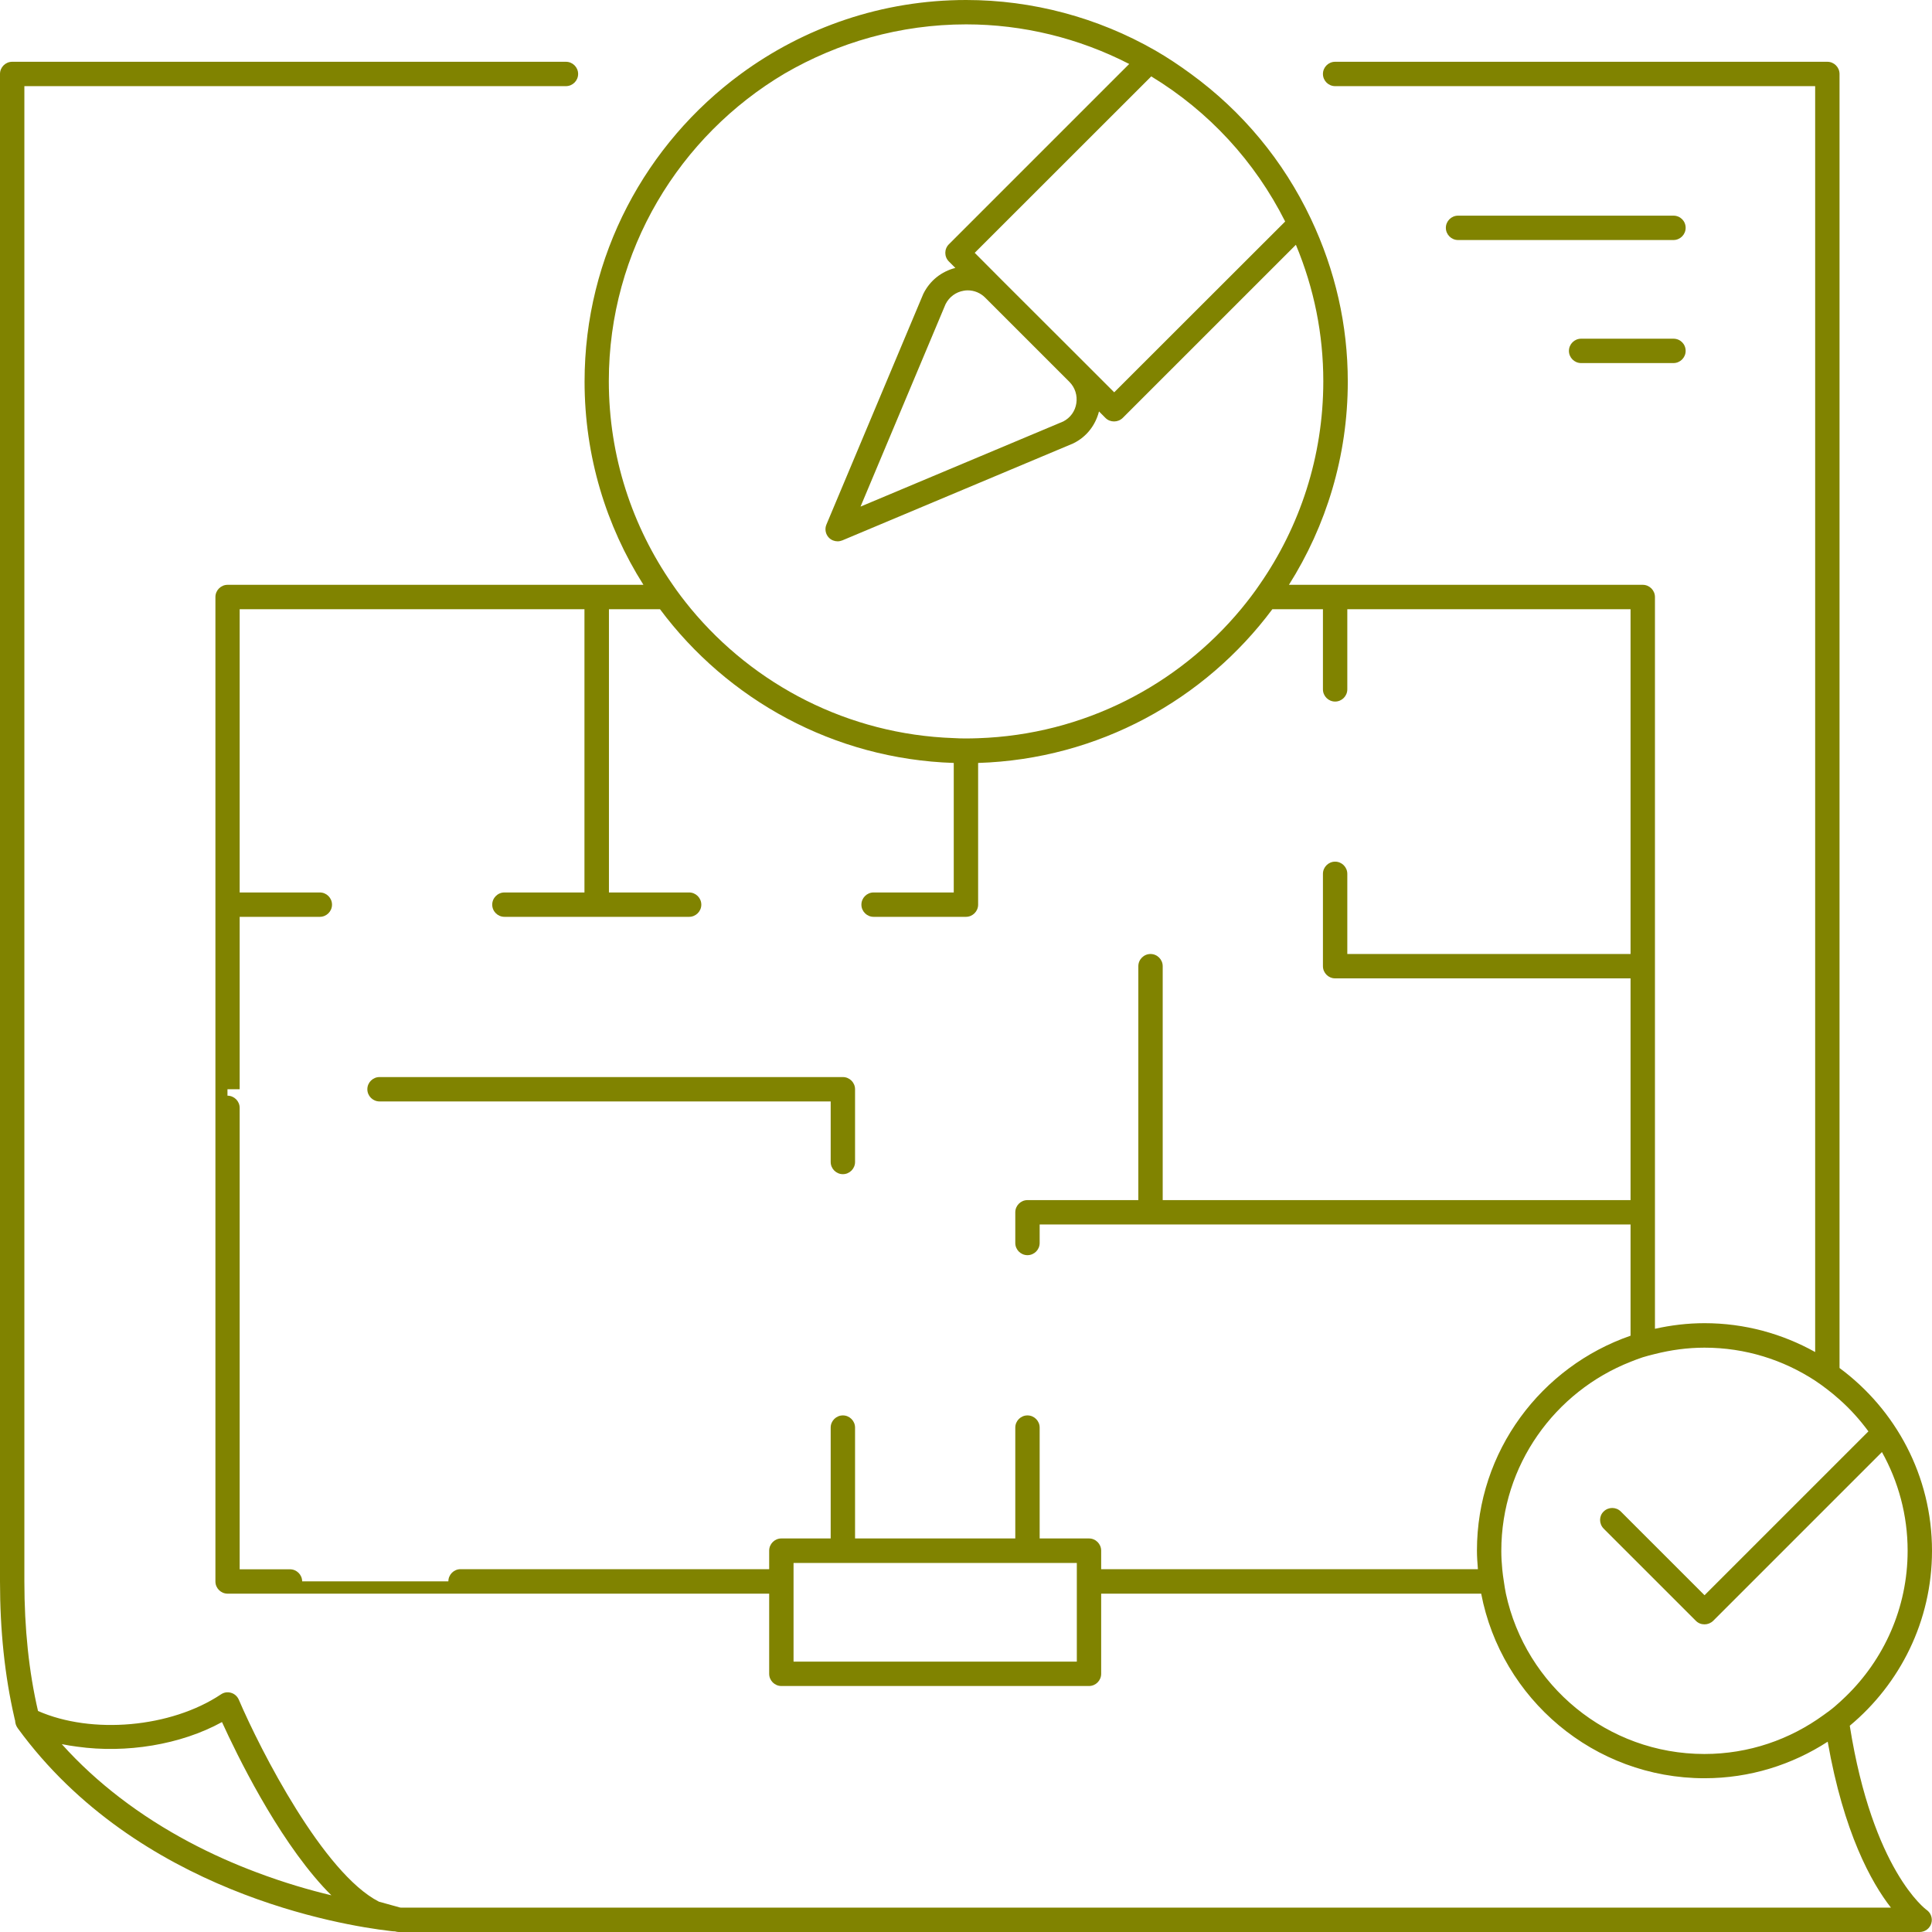 <svg width="80" height="80" viewBox="0 0 80 80" fill="none" xmlns="http://www.w3.org/2000/svg">
<g clip-path="url(#clip0_59_527)">
<path d="M34.397 48.115C34.397 48.392 34.624 48.62 34.902 48.62C35.179 48.62 35.406 48.392 35.406 48.115V45.103C35.406 44.826 35.179 44.599 34.902 44.599H15.715C15.438 44.599 15.211 44.826 15.211 45.103C15.211 45.381 15.438 45.608 15.715 45.608H34.397V48.115Z" fill="#808300"/>
<path d="M69.294 8.93H60.375C60.097 8.93 59.87 9.157 59.87 9.434C59.87 9.712 60.097 9.939 60.375 9.939H69.294C69.572 9.939 69.799 9.712 69.799 9.434C69.799 9.152 69.577 8.93 69.294 8.93Z" fill="#808300"/>
<path d="M69.294 14.025H65.47C65.193 14.025 64.966 14.252 64.966 14.53C64.966 14.807 65.193 15.034 65.47 15.034H69.294C69.572 15.034 69.799 14.807 69.799 14.53C69.799 14.247 69.577 14.025 69.294 14.025Z" fill="#808300"/>
<path d="M76.171 56.646V3.062C76.171 2.785 75.944 2.558 75.666 2.558H55.284C55.007 2.558 54.78 2.785 54.78 3.062C54.78 3.34 55.007 3.567 55.284 3.567H75.162V55.985C73.805 55.229 72.246 54.79 70.581 54.79C69.874 54.79 69.188 54.875 68.528 55.022V50.199V40.008V24.721C68.528 24.444 68.3 24.216 68.023 24.216H55.284H53.372C54.911 21.78 55.809 18.894 55.809 15.801C55.809 13.465 55.294 11.2 54.28 9.056C53.14 6.649 51.44 4.611 49.316 3.062C48.842 2.714 48.352 2.386 47.837 2.089C45.451 0.721 42.742 0 40.008 0C36.516 0 33.292 1.14 30.674 3.062C26.754 5.943 24.206 10.58 24.206 15.801C24.206 18.894 25.099 21.775 26.643 24.216H24.711H9.424C9.147 24.216 8.92 24.444 8.92 24.721V37.46V45.875V65.485C8.92 65.763 9.147 65.99 9.424 65.99H12.012H19.076H31.85V69.309C31.85 69.587 32.077 69.814 32.354 69.814H45.093C45.37 69.814 45.597 69.587 45.597 69.309V65.99H61.333C62.166 70.339 65.995 73.633 70.581 73.633C72.463 73.633 74.208 73.073 75.681 72.12C76.342 75.883 77.487 77.952 78.3 78.991H16.608C16.598 78.991 16.583 78.991 16.563 78.986L15.69 78.744C13.395 77.573 10.791 72.488 9.888 70.379C9.828 70.243 9.712 70.137 9.571 70.097C9.424 70.051 9.273 70.076 9.147 70.162C7.073 71.544 3.799 71.827 1.574 70.848C1.196 69.224 1.009 67.423 1.009 65.485V3.567H23.434C23.712 3.567 23.939 3.34 23.939 3.062C23.939 2.785 23.712 2.558 23.434 2.558H0.505C0.227 2.558 0 2.785 0 3.062V65.485C0 67.508 0.197 69.39 0.59 71.1C0.6 71.146 0.61 71.196 0.626 71.247C0.631 71.348 0.656 71.454 0.737 71.565C5.691 78.355 14.146 79.722 16.134 79.955C16.21 79.97 16.291 79.97 16.366 79.975L16.376 79.98C16.422 79.99 16.467 80 16.513 80H16.588H79.49C79.712 80 79.904 79.854 79.97 79.647C80.035 79.435 79.955 79.208 79.773 79.082C79.743 79.062 77.543 77.447 76.595 71.459C78.673 69.728 80 67.125 80 64.214C80 61.111 78.492 58.362 76.171 56.646ZM66.403 63.296L67.518 64.411L68.023 64.915L68.528 65.42L70.223 67.115C70.323 67.216 70.45 67.261 70.581 67.261C70.712 67.261 70.838 67.211 70.939 67.115L75.162 62.892L75.666 62.388L76.171 61.883L77.927 60.127C78.603 61.338 78.991 62.731 78.991 64.214C78.991 66.58 78.007 68.719 76.428 70.248C76.282 70.394 76.125 70.53 75.969 70.667C75.823 70.793 75.666 70.904 75.505 71.02C74.117 72.029 72.417 72.629 70.576 72.629C66.55 72.629 63.175 69.784 62.357 65.995C62.322 65.828 62.297 65.662 62.272 65.49C62.246 65.324 62.221 65.157 62.206 64.986C62.181 64.734 62.166 64.476 62.166 64.219C62.166 60.662 64.391 57.62 67.518 56.389C67.685 56.323 67.851 56.258 68.023 56.202C68.189 56.152 68.356 56.106 68.528 56.066C69.188 55.9 69.87 55.804 70.581 55.804C72.271 55.804 73.84 56.308 75.162 57.171C75.333 57.282 75.5 57.408 75.666 57.534C75.838 57.665 76.009 57.807 76.171 57.953C76.615 58.346 77.013 58.79 77.367 59.27L76.171 60.465L75.666 60.97L75.162 61.474L70.581 66.055L68.528 64.002L68.023 63.498L67.518 62.993L67.115 62.589C66.918 62.393 66.6 62.393 66.403 62.589C66.207 62.776 66.207 63.094 66.403 63.296ZM46.758 2.649L46.344 3.062L39.291 10.115C39.094 10.312 39.094 10.63 39.291 10.827L39.559 11.094C38.989 11.241 38.509 11.609 38.232 12.169L34.221 21.719C34.14 21.906 34.185 22.128 34.327 22.269C34.423 22.365 34.554 22.415 34.685 22.415C34.751 22.415 34.816 22.4 34.882 22.375L44.432 18.364C44.442 18.359 44.452 18.354 44.462 18.349C44.997 18.082 45.36 17.607 45.507 17.037L45.774 17.305C45.875 17.406 46.001 17.451 46.132 17.451C46.264 17.451 46.39 17.401 46.49 17.305L53.66 10.136C54.416 11.947 54.795 13.844 54.795 15.786C54.795 18.909 53.821 21.81 52.161 24.201C52.045 24.373 51.924 24.539 51.798 24.706C51.667 24.877 51.536 25.044 51.399 25.21C48.781 28.369 44.876 30.422 40.497 30.568C40.331 30.573 40.169 30.578 40.002 30.578C39.998 30.578 39.998 30.578 39.992 30.578C39.821 30.578 39.654 30.573 39.488 30.563C35.119 30.412 31.219 28.358 28.606 25.205C28.469 25.039 28.338 24.872 28.207 24.701C28.081 24.534 27.96 24.368 27.844 24.196C26.184 21.805 25.21 18.909 25.21 15.781C25.21 10.363 28.142 5.62 32.495 3.042C34.7 1.761 37.268 1.009 40.008 1.009C42.349 1.009 44.669 1.574 46.758 2.649ZM44.568 16.704C44.518 17.027 44.321 17.3 44.029 17.451L35.633 20.977L39.155 12.592C39.306 12.295 39.579 12.093 39.907 12.038C39.962 12.027 40.018 12.023 40.073 12.023C40.34 12.023 40.598 12.128 40.795 12.325L44.286 15.816C44.518 16.053 44.619 16.376 44.568 16.704ZM46.137 16.245L44.992 15.1L41.501 11.614L40.361 10.469L47.671 3.163C50.052 4.611 51.959 6.675 53.216 9.172L46.137 16.245ZM12.512 65.485C12.512 65.208 12.285 64.981 12.007 64.981H9.924V45.875C9.924 45.597 9.697 45.37 9.419 45.37V45.103H9.924V37.964H13.243C13.521 37.964 13.748 37.737 13.748 37.46C13.748 37.182 13.521 36.955 13.243 36.955H9.924V25.226H24.201V36.955H20.887C20.609 36.955 20.382 37.182 20.382 37.46C20.382 37.737 20.609 37.964 20.887 37.964H24.711H28.535C28.812 37.964 29.04 37.737 29.04 37.46C29.04 37.182 28.812 36.955 28.535 36.955H25.215V25.226H27.329C30.114 28.964 34.519 31.431 39.493 31.592V36.955H36.173C35.896 36.955 35.669 37.182 35.669 37.46C35.669 37.737 35.896 37.964 36.173 37.964H39.998C40.275 37.964 40.502 37.737 40.502 37.46V31.592C45.486 31.436 49.896 28.969 52.686 25.226H54.78V28.545C54.78 28.823 55.007 29.05 55.284 29.05C55.562 29.05 55.789 28.823 55.789 28.545V25.226H67.518V39.503H55.789V36.183C55.789 35.906 55.562 35.679 55.284 35.679C55.007 35.679 54.78 35.906 54.78 36.183V40.008C54.78 40.285 55.007 40.512 55.284 40.512H67.518V49.694H48.145V40.008C48.145 39.73 47.918 39.503 47.641 39.503C47.363 39.503 47.136 39.73 47.136 40.008V49.694H42.545C42.268 49.694 42.041 49.921 42.041 50.199V51.47C42.041 51.748 42.268 51.974 42.545 51.974C42.823 51.974 43.05 51.748 43.05 51.47V50.703H47.641H67.518V55.309C63.825 56.586 61.157 60.087 61.157 64.209C61.157 64.466 61.177 64.724 61.197 64.976H45.597V64.209C45.597 63.931 45.37 63.704 45.093 63.704H43.05V59.113C43.05 58.836 42.823 58.609 42.545 58.609C42.268 58.609 42.041 58.836 42.041 59.113V63.704H35.406V59.113C35.406 58.836 35.179 58.609 34.902 58.609C34.624 58.609 34.397 58.836 34.397 59.113V63.704H32.354C32.077 63.704 31.85 63.931 31.85 64.209V64.976H19.07C18.793 64.976 18.566 65.203 18.566 65.48H12.512V65.485ZM44.589 65.99V68.805H32.859V65.99V65.485V64.981V64.718H34.397H34.902H35.406H42.041H42.545H43.05H44.589V64.981V65.485V65.99ZM2.558 72.221C2.77 72.266 2.982 72.296 3.199 72.326C5.212 72.609 7.477 72.251 9.192 71.307C9.813 72.669 11.427 75.984 13.364 78.108C13.48 78.239 13.602 78.36 13.723 78.481C12.815 78.264 11.755 77.957 10.62 77.528C8.804 76.847 6.806 75.853 4.954 74.43C4.112 73.784 3.305 73.053 2.558 72.221Z" fill="#808300"/>
</g>
<defs>
<clipPath id="clip0_59_527">
<rect width="80" height="80" fill="white"/>
</clipPath>
</defs>
</svg>
